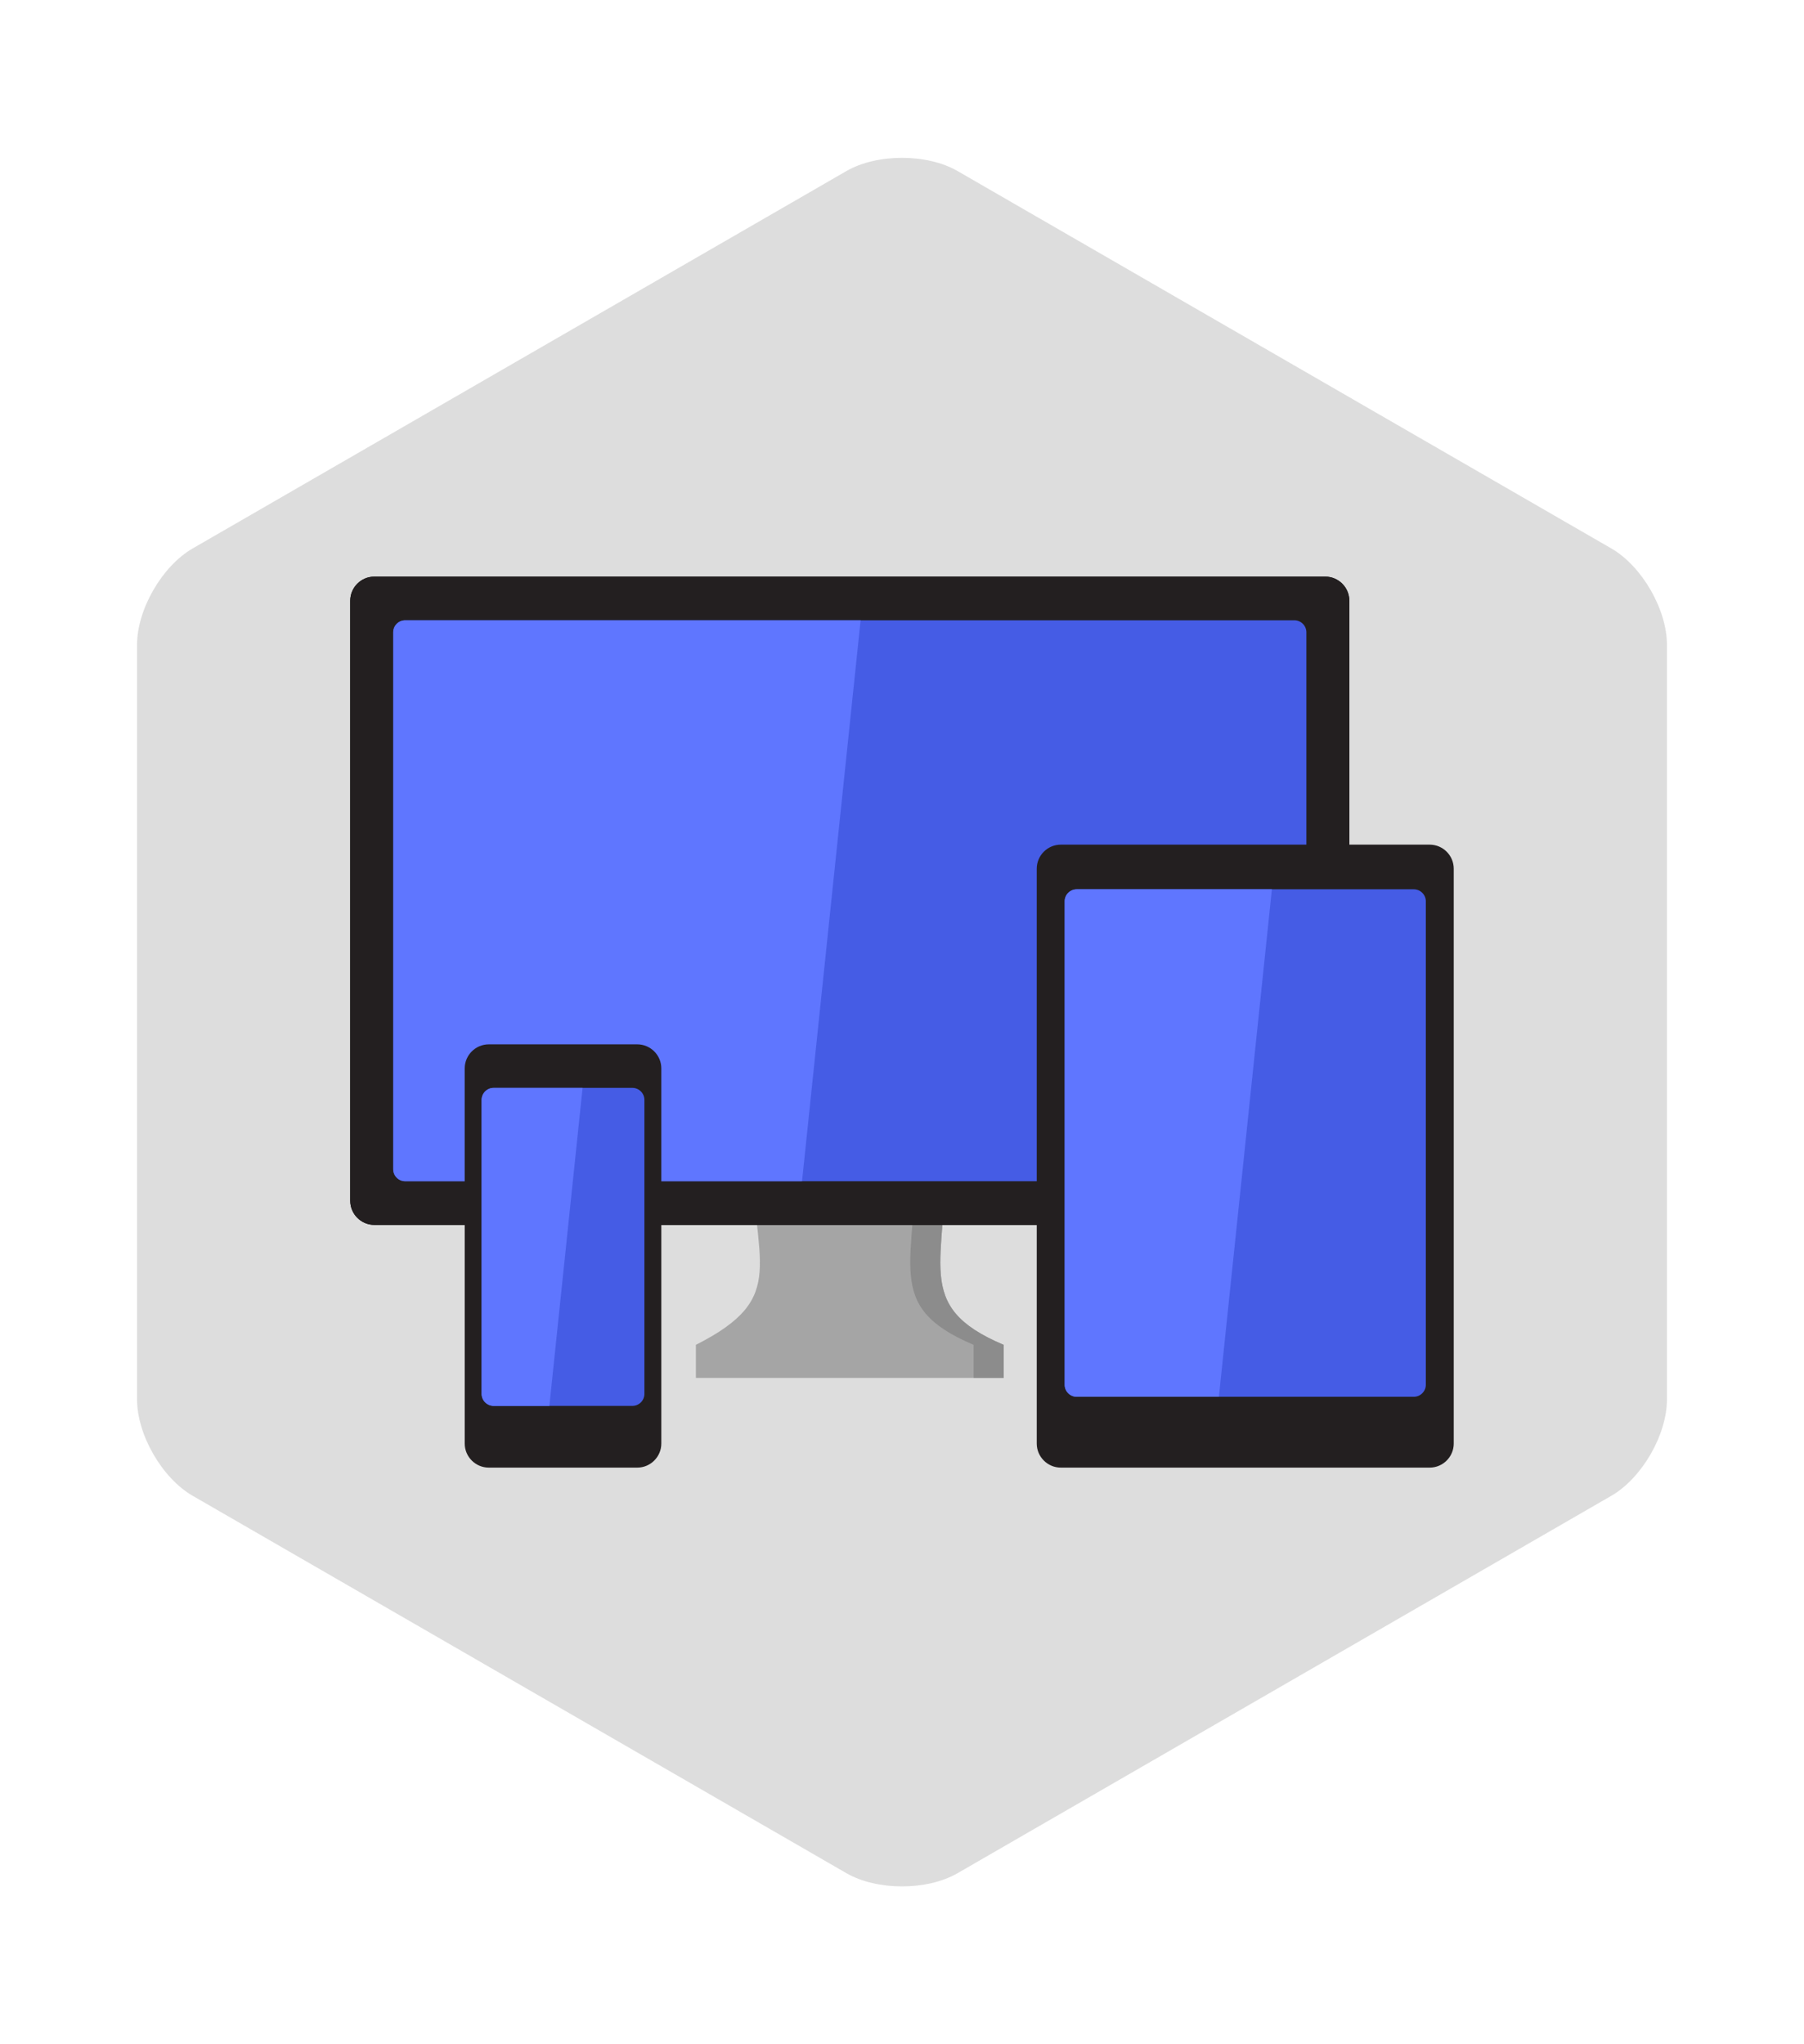 <?xml version="1.0" encoding="utf-8"?>
<!-- Generator: Adobe Illustrator 16.0.0, SVG Export Plug-In . SVG Version: 6.00 Build 0)  -->
<!DOCTYPE svg PUBLIC "-//W3C//DTD SVG 1.1//EN" "http://www.w3.org/Graphics/SVG/1.1/DTD/svg11.dtd">
<svg version="1.1" id="Layer_1" xmlns="http://www.w3.org/2000/svg" xmlns:xlink="http://www.w3.org/1999/xlink" x="0px" y="0px"
	 width="600px" height="680px" viewBox="20 -100 600 680" enable-background="new 20 -100 600 680" xml:space="preserve">
<g>
	<g>
		<path fill="#DDDDDD" d="M574.413,365.534c0,11.743-8.32,26.154-18.489,32.026L338.491,523.097c-10.17,5.871-26.812,5.871-36.98,0
			L84.077,397.561c-10.169-5.872-18.49-20.283-18.49-32.026v-251.07c0-11.743,8.321-26.154,18.49-32.026L301.511-43.097
			c10.169-5.871,26.811-5.871,36.98,0L555.924,82.439c10.169,5.871,18.489,20.283,18.489,32.026V365.534z"/>
	</g>
	<g>
		<path fill="#A5A5A5" d="M251.451,347.35c31.598-16,18.664-27,18.664-65.5h64.318c0.873,38.5-11.344,52.5,19.383,65.5v11H251.451
			V347.35L251.451,347.35z"/>
		<path fill="#8C8C8C" d="M334.434,281.85h-10c0.873,38.5-11.344,52.5,19.383,65.5v11h10v-11
			C323.09,334.35,335.307,320.35,334.434,281.85z"/>
		<g>
			<g>
				<path d="M468.773,299.45c0,4.399-3.6,8-8,8H144.494c-4.4,0-8-3.601-8-8V99.811c0-4.4,3.6-8,8-8h316.279c4.4,0,8,3.6,8,8V299.45
					L468.773,299.45z"/>
			</g>
			<g>
				<path fill="#231F20" d="M468.773,299.45c0,4.399-3.6,8-8,8H144.494c-4.4,0-8-3.601-8-8V99.811c0-4.4,3.6-8,8-8h316.279
					c4.4,0,8,3.6,8,8V299.45L468.773,299.45z"/>
			</g>
		</g>
		<g>
			<path fill="#455CE5" d="M454.494,288.93c0,2.2-1.801,4-4,4H154.775c-2.201,0-4-1.8-4-4v-178.6c0-2.2,1.799-4,4-4h295.719
				c2.199,0,4,1.8,4,4V288.93z"/>
		</g>
		<path fill="#231F20" d="M503.506,380.189c0,4.4-3.6,8-8,8H372.816c-4.4,0-8-3.6-8-8V188.963c0-4.4,3.6-8,8-8h122.689
			c4.4,0,8,3.6,8,8V380.189z"/>
		<path fill="#455CE5" d="M494.221,360.63c0,2.2-1.8,4-4,4H378.103c-2.2,0-4-1.8-4-4V199.816c0-2.2,1.8-4,4-4h112.118
			c2.2,0,4,1.8,4,4V360.63z"/>
		<path fill="#5F76FF" d="M443.024,195.816h-64.922c-2.2,0-4,1.799-4,4v160.813c0,2.201,1.8,4,4,4h47.295L443.024,195.816z"/>
		<path fill="#5F76FF" d="M306.236,106.33H154.775c-2.201,0-4,1.8-4,4v178.6c0,2.2,1.799,4,4,4h131.977L306.236,106.33z"/>
		<path fill="#231F20" d="M239.952,380.189c0,4.4-3.6,8-8,8h-49.391c-4.4,0-8-3.6-8-8V255.394c0-4.4,3.6-8,8-8h49.391
			c4.4,0,8,3.6,8,8V380.189z"/>
		<path fill="#455CE5" d="M234.328,363.664c0,2.2-1.8,4-4,4h-46.145c-2.2,0-4-1.8-4-4v-97.79c0-2.2,1.8-4,4-4h46.145
			c2.2,0,4,1.8,4,4V363.664z"/>
		<path fill="#5F76FF" d="M213.763,261.874h-29.58c-2.2,0-4,1.8-4,4v97.79c0,2.2,1.8,4,4,4h18.533L213.763,261.874z"/>
	</g>
</g>
</svg>
